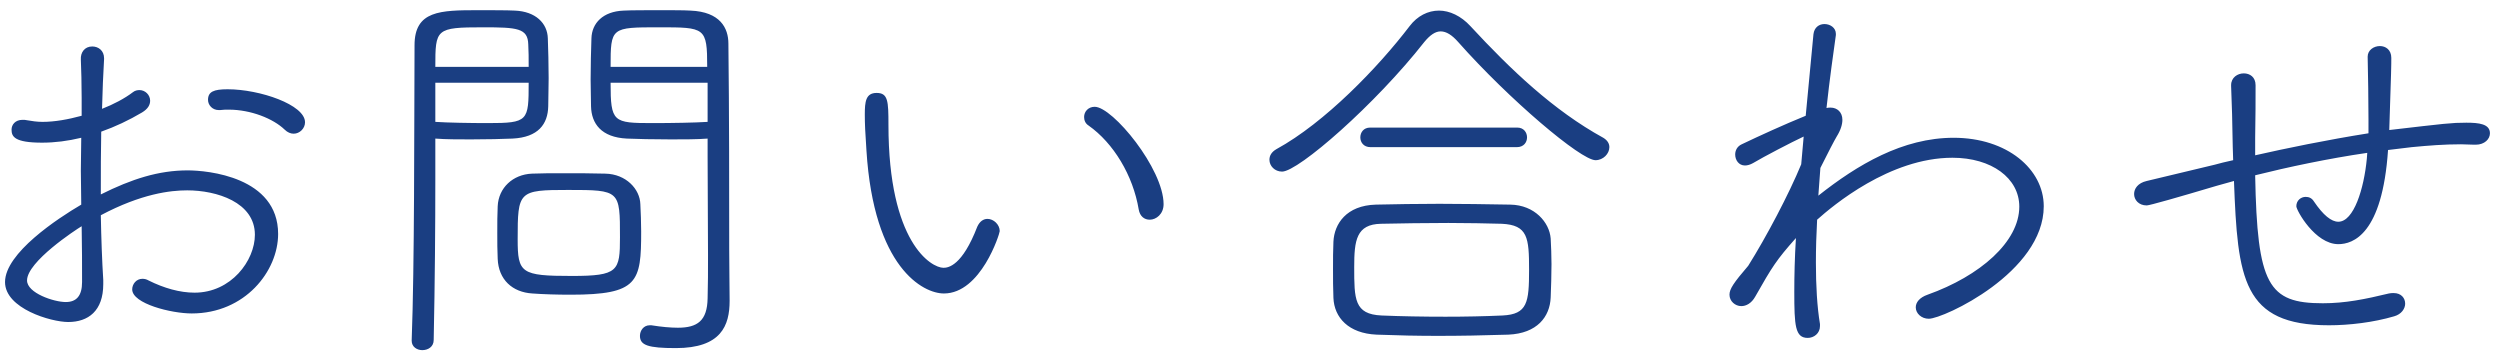 <?xml version="1.0" encoding="UTF-8"?>
<svg width="184px" height="26px" viewBox="0 0 184 26" version="1.1" xmlns="http://www.w3.org/2000/svg" xmlns:xlink="http://www.w3.org/1999/xlink">
    <!-- Generator: Sketch 52.6 (67491) - http://www.bohemiancoding.com/sketch -->
    <title>h2</title>
    <desc>Created with Sketch.</desc>
    <g id="Page-1" stroke="none" stroke-width="1" fill="none" fill-rule="evenodd">
        <g id="Index" transform="translate(-561, -5967)" fill="#1A3E82">
            <path d="M568.42,5982.84 C568.45,5984.52 568.51,5986.17 568.6,5987.61 L568.6,5987.91 C568.6,5989.89 567.49,5990.7 566.02,5990.7 C564.76,5990.7 561.37,5989.71 561.37,5987.76 C561.37,5985.63 565.24,5983.08 566.98,5982.06 C566.98,5981.22 566.95,5980.38 566.95,5979.57 C566.95,5978.73 566.98,5977.92 566.98,5977.14 C565.99,5977.38 565.03,5977.5 564.1,5977.5 C562.06,5977.5 561.85,5977.05 561.85,5976.54 C561.85,5976.18 562.12,5975.82 562.66,5975.82 C562.78,5975.82 562.87,5975.82 562.99,5975.85 C563.35,5975.91 563.71,5975.97 564.13,5975.97 C565.03,5975.97 566.02,5975.79 567.01,5975.52 L567.01,5974.2 C567.01,5973.09 566.98,5972.19 566.95,5971.38 C566.92,5970.87 567.22,5970.42 567.79,5970.42 C568.24,5970.42 568.66,5970.72 568.66,5971.29 L568.66,5971.35 C568.6,5972.28 568.54,5973.81 568.51,5975.01 C569.35,5974.68 570.16,5974.26 570.79,5973.78 C570.94,5973.66 571.12,5973.63 571.27,5973.63 C571.69,5973.63 572.05,5973.99 572.05,5974.41 C572.05,5974.71 571.9,5975.01 571.45,5975.28 C570.49,5975.85 569.47,5976.33 568.45,5976.69 C568.42,5978.04 568.42,5979.63 568.42,5981.31 C570.7,5980.17 572.68,5979.54 574.81,5979.54 C576.28,5979.54 581.47,5980.02 581.47,5984.22 C581.47,5986.95 579.04,5990.07 575.11,5990.07 C573.61,5990.07 570.73,5989.35 570.73,5988.3 C570.73,5987.91 571.03,5987.52 571.48,5987.52 C571.63,5987.52 571.78,5987.55 571.93,5987.64 C573.07,5988.21 574.24,5988.54 575.32,5988.54 C578.02,5988.54 579.76,5986.17 579.76,5984.28 C579.76,5981.88 576.94,5981.01 574.78,5981.01 C573.55,5981.01 571.42,5981.25 568.42,5982.84 Z M567.01,5983.65 C566.56,5983.92 562.99,5986.26 562.99,5987.64 C562.99,5988.57 564.97,5989.23 565.84,5989.23 C566.62,5989.23 567.04,5988.78 567.04,5987.76 C567.04,5986.59 567.04,5985.15 567.01,5983.65 Z M582.61,5976.84 C582.4,5976.84 582.16,5976.75 581.95,5976.54 C581.11,5975.73 579.46,5975.07 577.84,5975.07 C577.63,5975.07 577.42,5975.07 577.21,5975.1 L577.09,5975.1 C576.64,5975.1 576.31,5974.74 576.31,5974.35 C576.31,5973.75 576.73,5973.57 577.75,5973.57 C580.12,5973.57 583.45,5974.71 583.45,5976 C583.45,5976.45 583.06,5976.84 582.61,5976.84 Z M613.08,5977.2 C612.3,5977.26 611.34,5977.26 610.38,5977.26 C609.09,5977.26 607.83,5977.23 607.14,5977.2 C605.25,5977.11 604.53,5976.09 604.5,5974.83 C604.5,5974.26 604.47,5973.57 604.47,5972.85 C604.47,5971.8 604.5,5970.72 604.53,5969.82 C604.56,5968.71 605.37,5967.84 606.9,5967.78 C607.47,5967.75 608.61,5967.75 609.72,5967.75 C610.53,5967.75 611.31,5967.75 611.82,5967.78 C614.01,5967.87 614.61,5969.07 614.61,5970.21 C614.67,5975.31 614.67,5980.83 614.67,5985.36 C614.67,5986.8 614.7,5988.09 614.7,5989.14 C614.7,5990.97 614.07,5992.62 610.74,5992.62 C608.7,5992.62 608.1,5992.41 608.1,5991.72 C608.1,5991.33 608.37,5990.94 608.82,5990.94 L608.94,5990.94 C609.69,5991.06 610.35,5991.12 610.89,5991.12 C612.33,5991.12 613.05,5990.61 613.08,5988.96 C613.11,5987.97 613.11,5986.92 613.11,5985.81 C613.11,5983.5 613.08,5980.98 613.08,5978.58 L613.08,5977.2 Z M591.3,5992.08 L591.3,5992.05 C591.51,5986.47 591.48,5976.81 591.51,5970.33 C591.51,5967.78 593.4,5967.75 596.19,5967.75 C597.24,5967.75 598.32,5967.75 598.89,5967.78 C600.42,5967.84 601.29,5968.71 601.32,5969.82 C601.35,5970.66 601.38,5971.74 601.38,5972.76 C601.38,5973.51 601.35,5974.23 601.35,5974.83 C601.32,5976.12 600.63,5977.11 598.71,5977.2 C598.02,5977.23 596.85,5977.26 595.65,5977.26 C594.75,5977.26 593.82,5977.26 593.04,5977.2 L593.04,5980.2 C593.04,5983.62 593.01,5987.7 592.92,5992.02 C592.92,5992.53 592.5,5992.77 592.08,5992.77 C591.69,5992.77 591.3,5992.53 591.3,5992.08 Z M608.19,5984.04 C608.19,5987.76 607.98,5988.69 603,5988.69 C602.01,5988.69 600.99,5988.66 600.18,5988.6 C598.71,5988.51 597.69,5987.58 597.63,5986.05 C597.6,5985.48 597.6,5984.79 597.6,5984.13 C597.6,5983.44 597.6,5982.75 597.63,5982.18 C597.69,5980.83 598.74,5979.84 600.15,5979.78 C600.84,5979.75 601.62,5979.75 602.4,5979.75 C603.48,5979.75 604.59,5979.75 605.55,5979.78 C607.08,5979.81 608.1,5980.92 608.13,5982.03 C608.16,5982.66 608.19,5983.35 608.19,5984.04 Z M606.63,5984.46 C606.63,5981.01 606.63,5980.98 602.82,5980.98 C599.16,5980.98 599.1,5981.07 599.1,5984.61 C599.1,5987.1 599.34,5987.31 603.09,5987.31 C606.51,5987.31 606.63,5986.95 606.63,5984.46 Z M613.08,5975.97 L613.08,5973.09 L605.94,5973.09 C605.94,5976 606.12,5976.06 609.03,5976.06 C610.38,5976.06 612.18,5976.03 613.08,5975.97 Z M599.91,5973.09 L593.04,5973.09 L593.04,5975.97 C593.94,5976.03 595.62,5976.06 596.91,5976.06 C599.88,5976.06 599.91,5975.91 599.91,5973.09 Z M605.94,5971.92 L613.05,5971.92 C613.05,5969.01 612.9,5969.01 609.51,5969.01 C605.97,5969.01 605.94,5969.01 605.94,5971.92 Z M593.04,5971.92 L599.91,5971.92 C599.91,5971.32 599.91,5970.72 599.88,5970.27 C599.85,5969.07 599.07,5969.01 596.55,5969.01 C593.07,5969.01 593.04,5969.13 593.04,5971.92 Z M645.62,5983.17 C645.23,5983.17 644.9,5982.93 644.81,5982.42 C644.39,5979.9 642.95,5977.53 641.12,5976.24 C640.88,5976.09 640.79,5975.85 640.79,5975.61 C640.79,5975.22 641.09,5974.86 641.57,5974.86 C642.89,5974.86 646.64,5979.42 646.64,5982.03 C646.64,5982.75 646.1,5983.17 645.62,5983.17 Z M632.93,5983.68 C633.11,5983.29 633.38,5983.11 633.68,5983.11 C634.13,5983.11 634.58,5983.53 634.58,5984.01 C634.58,5984.19 633.2,5988.6 630.47,5988.6 C628.94,5988.6 625.31,5986.71 624.77,5978.07 C624.68,5976.75 624.65,5976.12 624.65,5975.43 C624.65,5974.5 624.71,5973.84 625.52,5973.84 C626.36,5973.84 626.39,5974.44 626.39,5976.18 C626.39,5984.85 629.54,5986.71 630.44,5986.71 C630.8,5986.71 631.82,5986.56 632.93,5983.68 Z M679.45,5977.83 C679.45,5978.31 679,5978.79 678.43,5978.79 C677.35,5978.79 672.07,5974.32 668.32,5970.09 C667.87,5969.58 667.45,5969.31 667.03,5969.31 C666.64,5969.31 666.25,5969.58 665.83,5970.09 C662.23,5974.68 656.56,5979.63 655.36,5979.63 C654.82,5979.63 654.43,5979.21 654.43,5978.76 C654.43,5978.46 654.58,5978.19 654.94,5977.98 C658.51,5976.03 662.44,5971.95 664.75,5968.92 C665.32,5968.17 666.1,5967.78 666.91,5967.78 C667.69,5967.78 668.53,5968.17 669.22,5968.92 C672.19,5972.13 675.34,5975.13 679,5977.14 C679.3,5977.32 679.45,5977.56 679.45,5977.83 Z M672.64,5977.83 L661.87,5977.83 C661.36,5977.83 661.12,5977.47 661.12,5977.11 C661.12,5976.75 661.36,5976.39 661.84,5976.39 L672.67,5976.39 C673.15,5976.39 673.39,5976.75 673.39,5977.11 C673.39,5977.47 673.15,5977.83 672.64,5977.83 Z M675.13,5988.9 C675.07,5990.31 674.14,5991.54 672.01,5991.63 C670.12,5991.69 668.47,5991.72 666.82,5991.72 C665.38,5991.72 663.91,5991.69 662.32,5991.63 C660.25,5991.54 659.2,5990.37 659.14,5988.93 C659.11,5988.27 659.11,5987.52 659.11,5986.8 C659.11,5986.08 659.11,5985.39 659.14,5984.79 C659.2,5983.47 660.1,5982.12 662.26,5982.06 C663.7,5982.03 665.26,5982 666.94,5982 C668.59,5982 670.36,5982.03 672.16,5982.06 C673.96,5982.09 675.04,5983.38 675.13,5984.55 C675.16,5985.15 675.19,5985.78 675.19,5986.44 C675.19,5987.25 675.16,5988.09 675.13,5988.9 Z M671.59,5990.22 C673.42,5990.13 673.54,5989.26 673.54,5986.86 C673.54,5984.49 673.45,5983.56 671.53,5983.47 C670.39,5983.44 669.01,5983.41 667.6,5983.41 C665.89,5983.41 664.12,5983.44 662.65,5983.47 C660.82,5983.5 660.67,5984.7 660.67,5986.65 C660.67,5989.02 660.67,5990.13 662.68,5990.22 C664.09,5990.28 665.74,5990.31 667.39,5990.31 C668.83,5990.31 670.27,5990.28 671.59,5990.22 Z M694.74,5983.17 C694.68,5984.25 694.65,5985.3 694.65,5986.32 C694.65,5988.03 694.74,5989.59 694.95,5990.85 L694.95,5991 C694.95,5991.54 694.5,5991.87 694.05,5991.87 C693.12,5991.87 693.06,5990.97 693.06,5988.48 C693.06,5987.31 693.09,5985.96 693.18,5984.52 C691.74,5986.14 691.44,5986.62 690.18,5988.84 C689.91,5989.32 689.52,5989.53 689.16,5989.53 C688.71,5989.53 688.29,5989.17 688.29,5988.69 C688.29,5988.27 688.59,5987.82 689.67,5986.56 C690.99,5984.46 692.67,5981.28 693.57,5979.09 L693.75,5977.05 C692.85,5977.47 690.78,5978.55 690.03,5979 C689.82,5979.12 689.61,5979.18 689.43,5979.18 C688.98,5979.18 688.71,5978.79 688.71,5978.37 C688.71,5978.07 688.86,5977.77 689.19,5977.62 C690.51,5976.99 692.28,5976.18 693.9,5975.52 L694.47,5969.52 C694.53,5969.01 694.89,5968.77 695.28,5968.77 C695.7,5968.77 696.12,5969.04 696.12,5969.49 L696.12,5969.58 C695.94,5970.87 695.67,5972.76 695.43,5974.95 C695.52,5974.92 695.64,5974.92 695.73,5974.92 C696.21,5974.92 696.6,5975.25 696.6,5975.82 C696.6,5976.15 696.48,5976.57 696.18,5977.05 C696,5977.35 695.55,5978.22 694.98,5979.36 L694.83,5981.4 C697.71,5979.12 701.04,5977.14 704.79,5977.14 C708.72,5977.14 711.42,5979.45 711.42,5982.18 C711.42,5987.04 704.04,5990.46 702.96,5990.46 C702.42,5990.46 702,5990.07 702,5989.62 C702,5989.26 702.27,5988.9 702.87,5988.69 C706.74,5987.31 709.62,5984.79 709.62,5982.21 C709.62,5980.11 707.58,5978.61 704.7,5978.61 C700.08,5978.61 695.88,5982.15 694.74,5983.17 Z M735.26,5971.2 L735.26,5971.17 C735.26,5970.69 735.71,5970.39 736.16,5970.39 C736.58,5970.39 737,5970.66 737,5971.26 C737,5971.8 737,5972.1 736.85,5976.57 C740.99,5976.09 741.41,5976.03 742.52,5976.03 C743.45,5976.03 744.26,5976.12 744.26,5976.81 C744.26,5977.23 743.87,5977.65 743.21,5977.65 L743.12,5977.65 C742.79,5977.65 742.46,5977.62 742.13,5977.62 C740.9,5977.62 739.76,5977.71 738.5,5977.83 L736.76,5978.04 C736.34,5984.25 734.18,5984.97 733.1,5984.97 C731.39,5984.97 730.01,5982.48 730.01,5982.18 C730.01,5981.76 730.34,5981.49 730.7,5981.49 C730.94,5981.49 731.15,5981.58 731.3,5981.82 C731.99,5982.84 732.59,5983.32 733.1,5983.32 C734.24,5983.32 734.99,5980.89 735.2,5978.67 C735.2,5978.52 735.23,5978.4 735.23,5978.25 C732.35,5978.67 729.38,5979.3 726.98,5979.9 C727.13,5987.97 727.94,5989.32 731.96,5989.32 C733.61,5989.32 735.08,5989.02 736.82,5988.6 C736.94,5988.57 737.06,5988.57 737.18,5988.57 C737.72,5988.57 738.02,5988.93 738.02,5989.35 C738.02,5989.71 737.75,5990.13 737.21,5990.28 C735.68,5990.73 733.91,5990.94 732.41,5990.94 C726.05,5990.94 725.69,5987.52 725.42,5980.32 L724.13,5980.68 C721.31,5981.52 719.21,5982.12 719,5982.12 C718.4,5982.12 718.07,5981.7 718.07,5981.28 C718.07,5980.89 718.34,5980.47 719,5980.32 L724.01,5979.12 C724.34,5979.03 724.79,5978.91 725.36,5978.79 C725.36,5978.43 725.33,5978.1 725.33,5977.8 C725.3,5976 725.27,5974.68 725.21,5973.33 L725.21,5973.27 C725.21,5972.7 725.69,5972.4 726.14,5972.4 C726.59,5972.4 727.01,5972.67 727.01,5973.27 C727.01,5974.23 727.01,5975.73 726.98,5977.14 L726.98,5978.43 C729.23,5977.92 732.29,5977.29 735.32,5976.81 L735.32,5975.76 C735.32,5974.68 735.29,5972.28 735.26,5971.2 Z" id="h2"></path>
        </g>
    </g>
</svg>